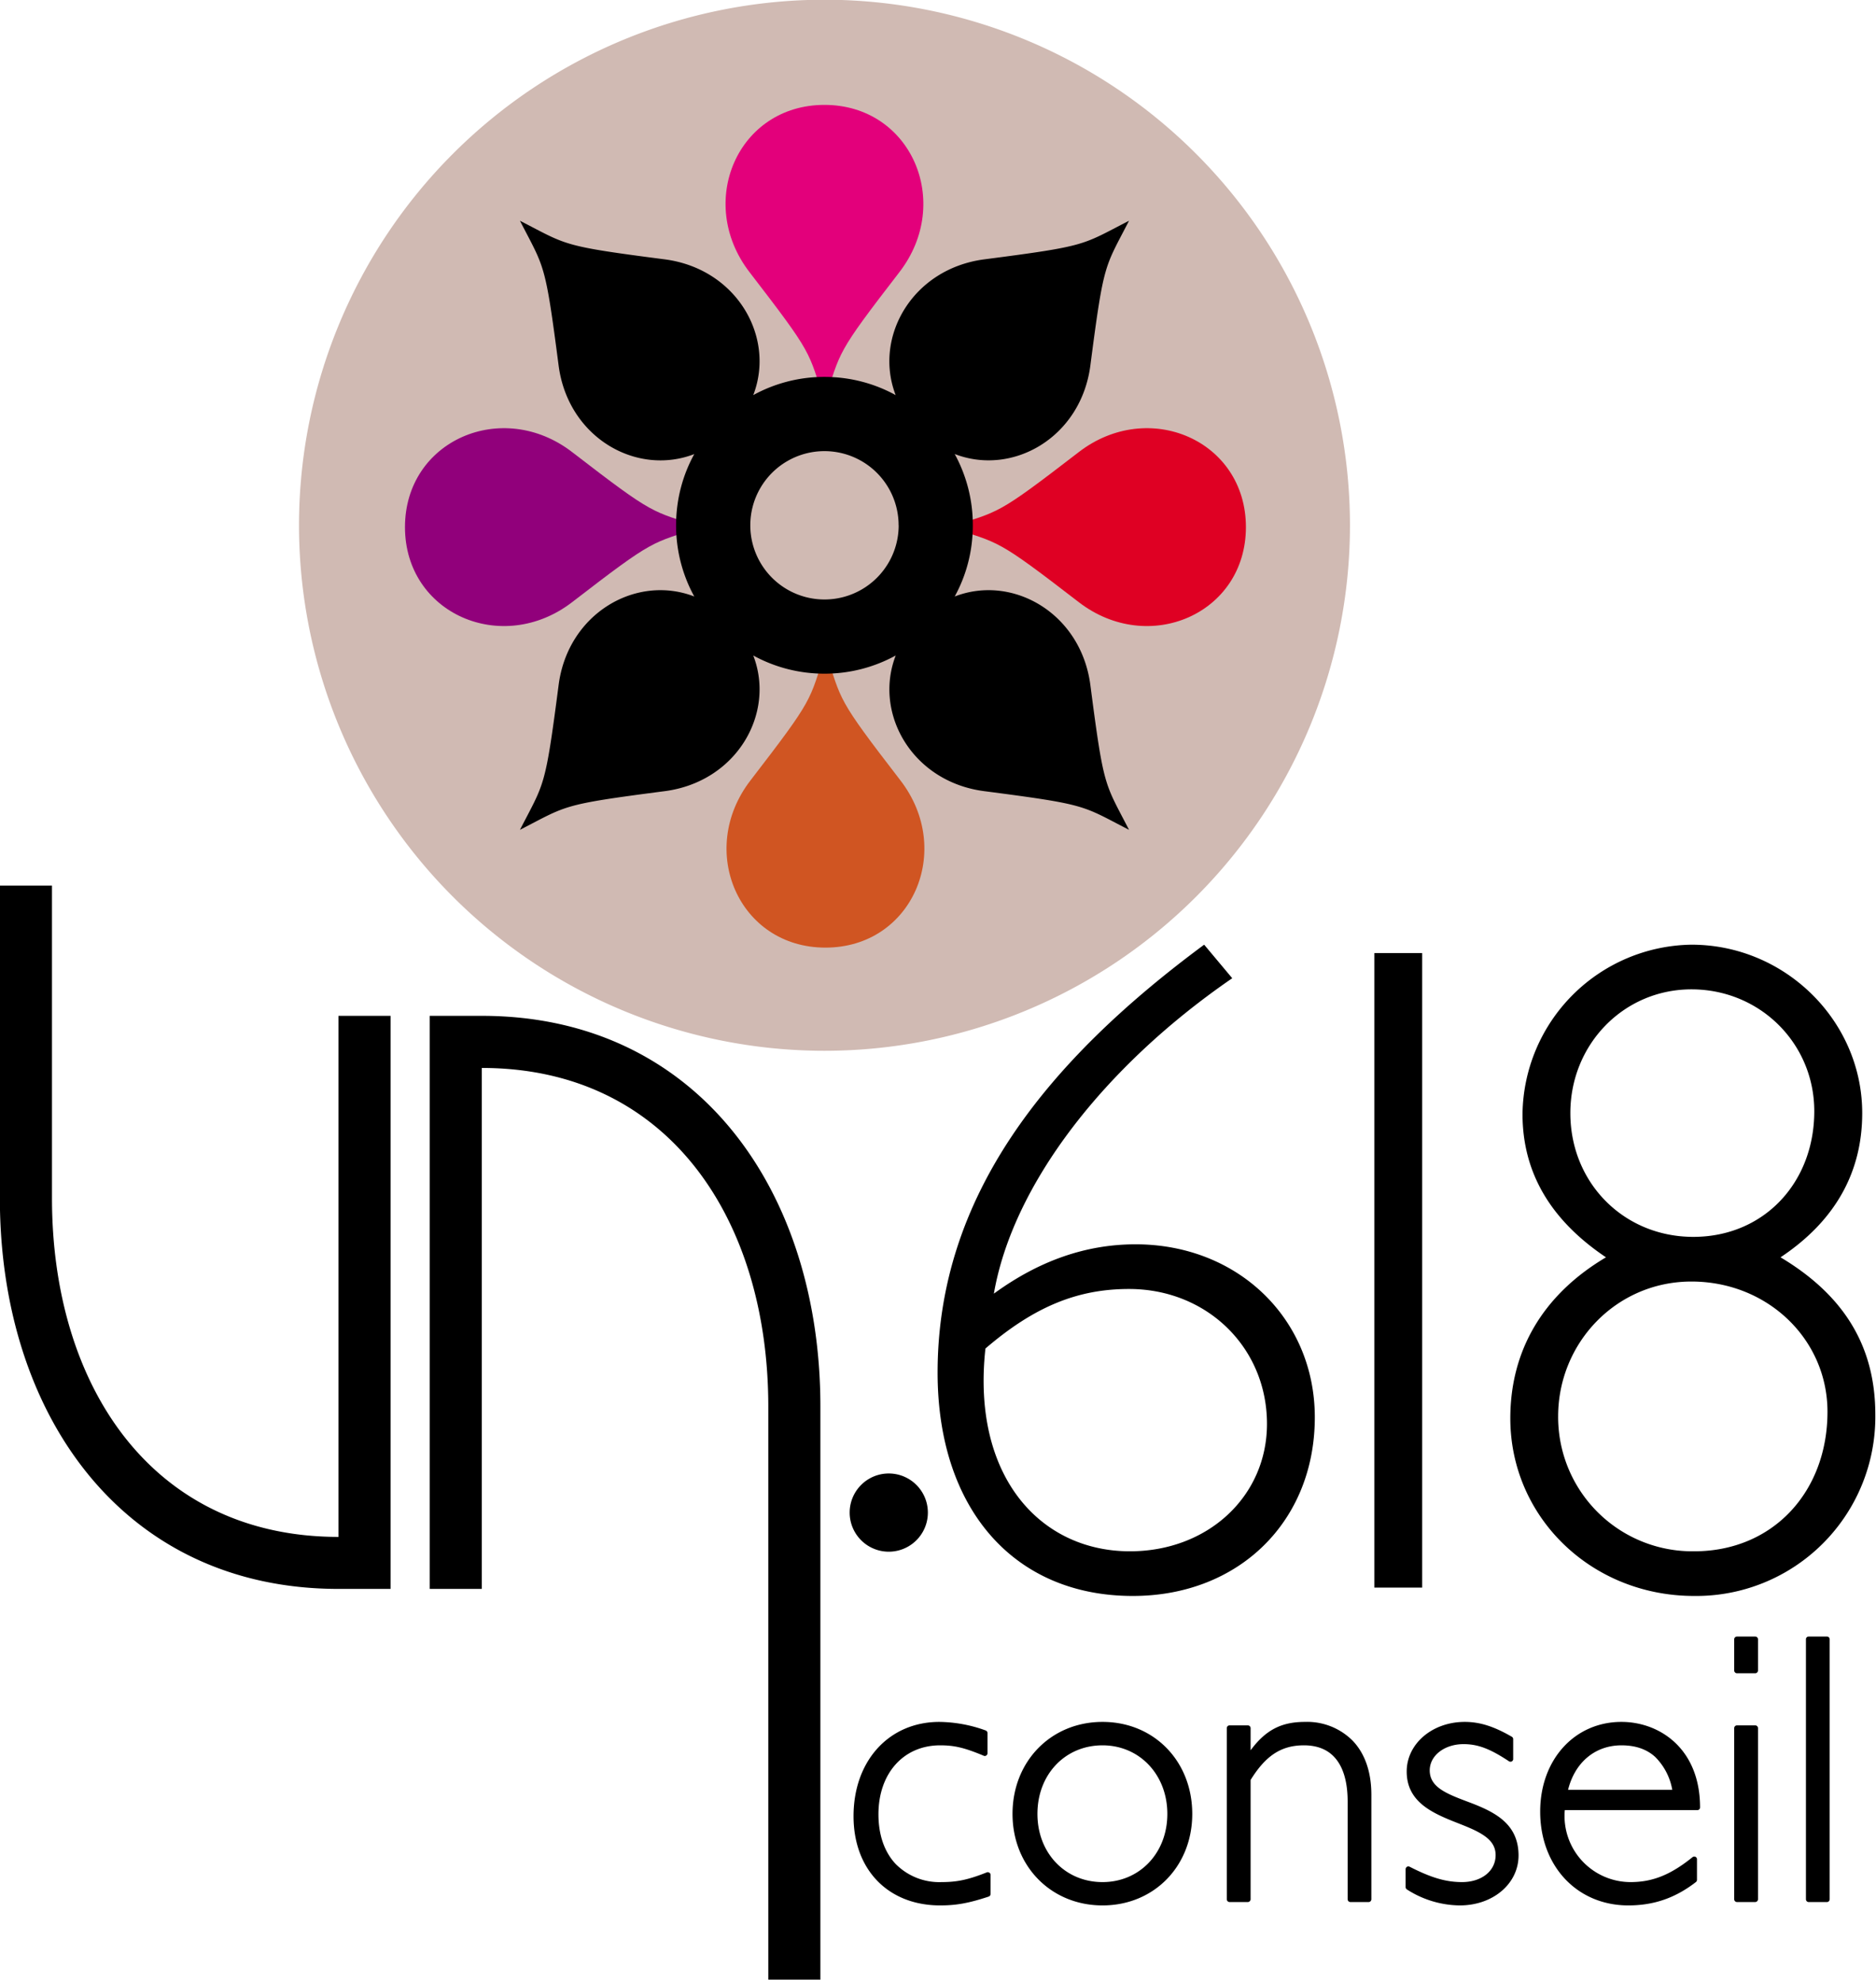 <svg xmlns="http://www.w3.org/2000/svg" xml:space="preserve" style="fill-rule:evenodd;clip-rule:evenodd;stroke-linejoin:round;stroke-miterlimit:2" viewBox="0 0 638 674"><path d="M2486.29 4533.22a.29.29 0 0 0-.19-.26 14.08 14.08 0 0 0-4.66-.86c-5.07 0-8.65 3.91-8.65 9.5 0 5.39 3.49 8.99 8.73 8.99 1.64 0 2.89-.23 4.89-.89a.29.29 0 0 0 .19-.26v-1.92c0-.1-.05-.18-.13-.23a.28.28 0 0 0-.25-.03c-1.88.75-3.01.98-4.55.98a6.18 6.18 0 0 1-4.65-1.84c-1.11-1.19-1.72-2.9-1.72-4.99 0-4.13 2.53-6.95 6.22-6.95 1.42 0 2.43.23 4.39 1.05.08.04.18.03.25-.02a.28.28 0 0 0 .13-.23v-2.04Zm20.63 8.15c0-5.31-3.85-9.27-9.04-9.27-5.18 0-9.07 3.96-9.07 9.27 0 5.27 3.89 9.22 9.07 9.22 5.19 0 9.04-3.95 9.04-9.22Zm50.89-.38c.16 0 .28-.12.28-.27 0-5.96-4.11-8.62-7.92-8.62-4.72 0-8.19 3.8-8.19 9.04 0 5.5 3.73 9.45 8.88 9.45 2.56 0 4.73-.74 6.82-2.36.06-.05.1-.13.1-.22v-2.07c0-.11-.06-.2-.16-.25a.28.28 0 0 0-.29.04c-2.17 1.75-3.99 2.51-6.24 2.51a6.66 6.66 0 0 1-6.63-7.25h13.35Zm-18.55-7.15c0-.1-.05-.19-.13-.24-1.78-1.03-3.21-1.5-4.75-1.5-3.28 0-5.85 2.21-5.85 5 0 2.9 2.31 4.06 4.65 5 1.1.44 2.21.84 3.03 1.38.76.49 1.28 1.11 1.28 2.04 0 1.62-1.44 2.72-3.38 2.72-1.61 0-3.08-.42-5.29-1.55a.29.29 0 0 0-.27.01.3.3 0 0 0-.13.24v1.8c0 .1.05.19.13.24a10.02 10.02 0 0 0 5.33 1.61c3.36 0 5.92-2.2 5.92-5.03 0-3.14-2.31-4.32-4.65-5.24-1.1-.42-2.2-.8-3.03-1.32-.75-.47-1.27-1.08-1.27-2.01 0-1.52 1.51-2.65 3.41-2.65 1.49 0 2.72.5 4.58 1.73.08.05.19.06.28.01a.27.27 0 0 0 .14-.24v-2Zm-69.81 24.23v-57.74c0-21.74-12.38-39.37-34.12-39.37h-5.25v57.74h5.25v-52.49c18.84 0 28.87 15.28 28.87 34.12v57.74h5.25Zm94.48-25.35a.28.28 0 0 0-.28-.27h-1.84a.28.28 0 0 0-.28.27v17.25c0 .15.13.28.28.28h1.84c.15 0 .28-.13.28-.28v-17.25Zm7.22-8.95a.27.27 0 0 0-.27-.27h-1.85a.27.27 0 0 0-.27.27v26.2c0 .15.12.28.27.28h1.85c.15 0 .27-.13.27-.28v-26.2Zm-58.35 11.19v-2.24a.28.28 0 0 0-.28-.27h-1.84a.28.28 0 0 0-.28.27v17.25c0 .15.13.28.28.28h1.84c.15 0 .28-.13.28-.28v-12.02c1.46-2.35 2.99-3.49 5.37-3.49 1.14 0 2.07.3 2.78.91 1.08.93 1.63 2.54 1.63 4.77v9.83c0 .15.12.28.28.28h1.84c.15 0 .27-.13.27-.28v-10.52c0-2.41-.71-4.24-1.9-5.47a6.46 6.46 0 0 0-4.79-1.88c-2.37 0-3.95.8-5.48 2.86Zm-8.39 6.41c0 3.95-2.8 6.87-6.53 6.87-3.76 0-6.56-2.92-6.56-6.87 0-3.99 2.8-6.91 6.56-6.91 3.73 0 6.53 2.96 6.53 6.91Zm40.38-2.43c.7-2.81 2.77-4.48 5.38-4.48 1.4 0 2.54.38 3.41 1.18a6.18 6.18 0 0 1 1.71 3.3h-10.5Zm19.14-15.17a.28.28 0 0 0-.28-.27h-1.84a.28.28 0 0 0-.28.27v3.15c0 .15.13.28.28.28h1.84c.15 0 .28-.13.28-.28v-3.15Zm-55.81-69.98c-15.98 11.82-26.86 25.41-26.86 43.12 0 13.69 7.66 22.5 19.67 22.5 10.68 0 18.34-7.5 18.34-18 0-9.93-7.75-17.43-18.06-17.43-4.91 0-9.64 1.59-14.28 4.97 1.9-10.97 11.07-22.88 24.02-31.78l-2.83-3.38Zm40.49 31.5c-6.33 3.75-9.64 9.37-9.64 16.22 0 9.93 8.13 17.9 18.53 17.9a18.05 18.05 0 0 0 18.25-18.28c0-6.84-3.12-12-9.55-15.84 5.48-3.65 8.23-8.53 8.23-14.53 0-9.28-7.76-16.97-17.21-16.97a17.28 17.28 0 0 0-17.02 17.06c0 5.91 2.83 10.69 8.41 14.44Zm-161.84-37.45v31.5c0 21.74 12.38 39.36 34.12 39.36h5.25v-57.74h-5.25v52.5c-18.84 0-28.87-15.28-28.87-34.12v-31.5h-5.25Zm143.32 6.8h-4.82v63.93h4.82v-63.93Zm-53.75 60.31a3.94 3.94 0 1 0 0-7.88 3.94 3.94 0 0 0 0 7.88Zm9.74-20.47c4.92-4.22 9.27-6 14.47-6 7.85 0 13.9 5.9 13.9 13.59 0 7.31-5.96 12.84-13.81 12.84-9.07 0-15.97-7.59-14.56-20.43Zm71.14-6.75c7.66 0 13.71 5.81 13.71 13.12 0 8.06-5.49 14.06-13.43 14.06a13.53 13.53 0 0 1-13.71-13.59c0-7.41 5.86-13.59 13.43-13.59Zm.19-4.5c-7 0-12.39-5.44-12.39-12.47 0-6.94 5.39-12.47 12.2-12.47 6.9 0 12.38 5.44 12.38 12.28 0 7.22-5.1 12.66-12.19 12.66Z" style="fill-rule:nonzero" transform="translate(-8055.39 -14710.3) scale(3.375)"/><g transform="translate(-702.51 -415.42) scale(2.335)"><path d="M497.48 254.4a76.57 76.57 0 0 0-76.54-76.53 76.57 76.57 0 0 0-76.53 76.54 76.57 76.57 0 0 0 76.53 76.53 76.57 76.57 0 0 0 76.54-76.53Z" style="fill:#d0bab3"/><clipPath id="a"><path d="M497.48 254.4a76.57 76.57 0 0 0-76.54-76.53 76.57 76.57 0 0 0-76.53 76.54 76.57 76.57 0 0 0 76.53 76.53 76.57 76.57 0 0 0 76.54-76.53Z"/></clipPath><g clip-path="url(#a)"><path d="M2342.02 4742.67c-41.41 0-61.51-46.47-35.82-79.82 30.57-39.69 27.96-37.47 35.82-61.91 7.86 24.44 5.24 22.22 35.82 61.91 25.69 33.35 5.59 79.82-35.82 79.82Z" style="fill:#d05522;fill-rule:nonzero" transform="translate(-293.23 -1130.6) scale(.305)"/><path d="M0-25.51c7.45 0 11.07 8.36 6.45 14.37C.95-4 1.4-4.4 0 0c-1.42-4.4-.94-4-6.45-11.14-4.62-6-1-14.37 6.45-14.37" style="fill:#e3007b;fill-rule:nonzero" transform="matrix(-1.694 0 0 1.694 420.94 236.4)"/><path d="M2141.23 4541.89c0 41.41 46.48 61.51 79.83 35.82 39.69-30.58 37.46-27.96 61.9-35.82-24.44-7.86-22.21-5.25-61.9-35.82-33.35-25.69-79.83-5.59-79.83 35.82Z" style="fill:#91007b;fill-rule:nonzero" transform="translate(-293.23 -1130.6) scale(.305)"/><path d="M2542.8 4541.89c0-41.41-46.47-61.51-79.82-35.82-39.69 30.57-37.47 27.96-61.91 35.82 24.44 7.86 22.22 5.24 61.91 35.82 33.35 25.69 79.82 5.59 79.82-35.82Z" style="fill:#df0023;fill-rule:nonzero" transform="translate(-293.23 -1130.6) scale(.305)"/><path d="M431.31 235.45c-3.26-8.46 2.44-18.4 12.91-19.77 15.15-1.96 14.11-2.05 21.08-5.62-3.58 6.96-3.66 5.92-5.63 21.07-1.36 10.47-11.3 16.17-19.76 12.9a21.53 21.53 0 0 1 2.64 10.38c0 3.76-.95 7.3-2.64 10.37 8.45-3.27 18.4 2.44 19.76 12.9 1.97 15.15 2.05 14.12 5.63 21.08-6.97-3.58-5.93-3.66-21.08-5.63-10.47-1.35-16.17-11.3-12.9-19.76a21.5 21.5 0 0 1-10.38 2.65c-3.75 0-7.29-.96-10.37-2.65 3.27 8.46-2.44 18.4-12.9 19.76-15.15 1.97-14.11 2.05-21.08 5.63 3.58-6.96 3.66-5.93 5.63-21.07 1.35-10.47 11.3-16.18 19.76-12.91a21.49 21.49 0 0 1-2.65-10.37c0-3.76.96-7.3 2.65-10.37-8.46 3.26-18.4-2.44-19.76-12.91-1.97-15.15-2.05-14.1-5.63-21.07 6.97 3.57 5.93 3.66 21.08 5.62 10.46 1.36 16.17 11.3 12.9 19.77a21.5 21.5 0 0 1 10.37-2.65c3.76 0 7.3.96 10.37 2.65Zm.44 18.96a10.8 10.8 0 1 1-21.61 0 10.8 10.8 0 0 1 21.6 0Z"/></g></g></svg>